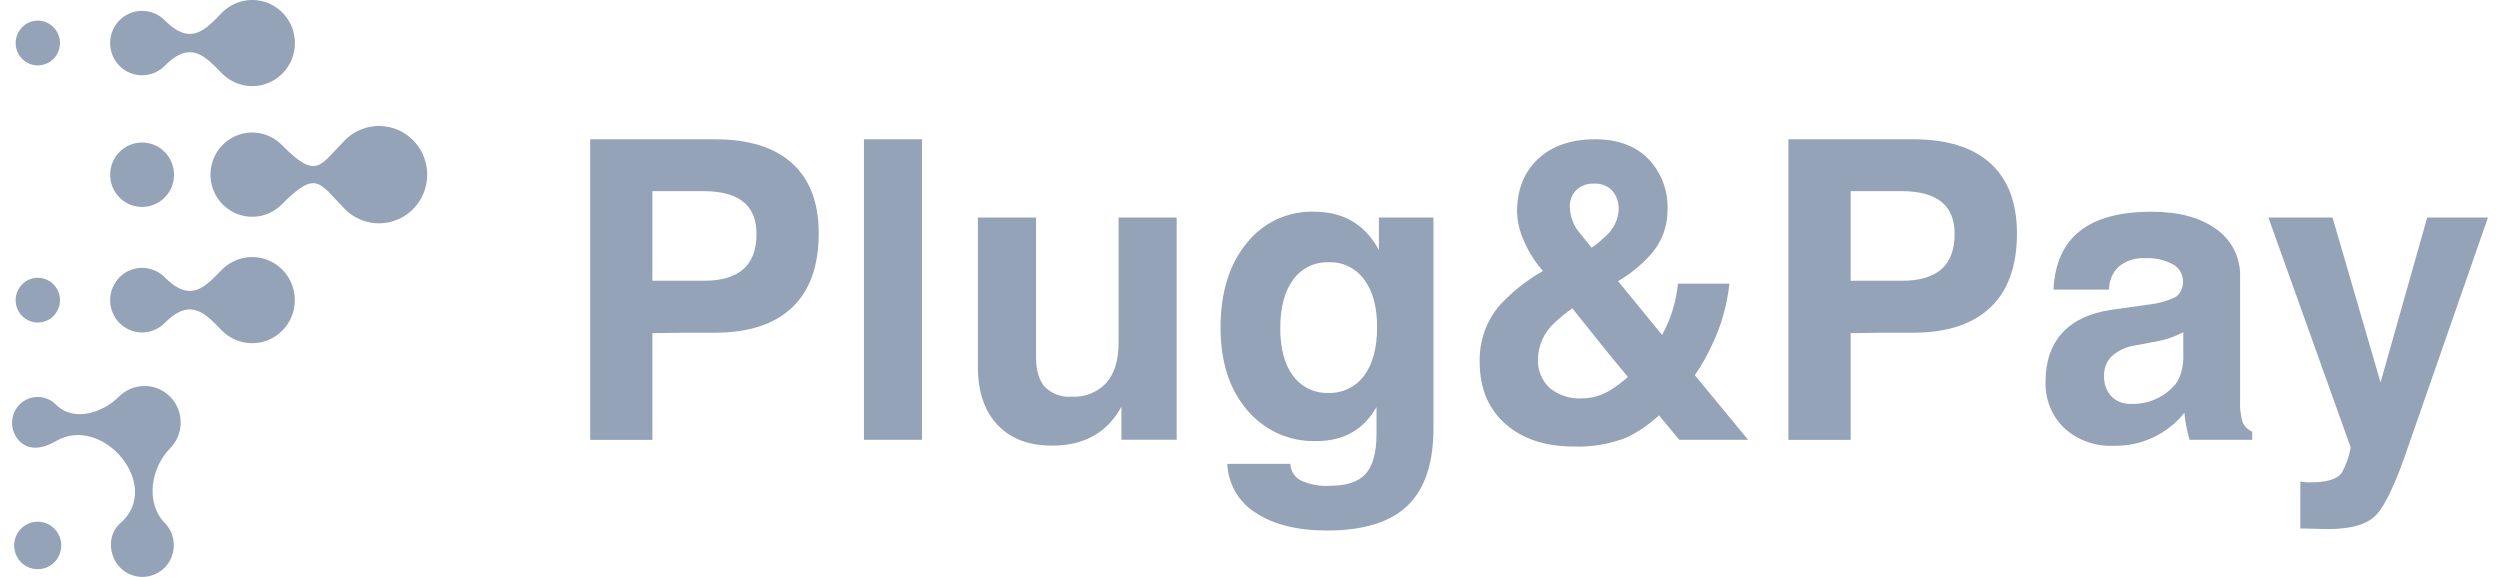 <svg xmlns="http://www.w3.org/2000/svg" width="78" height="18" viewBox="0 0 78 18" fill="none">
  <path fill-rule="evenodd" clip-rule="evenodd" d="M0.69 8.872C0.593 8.969 0.527 9.094 0.501 9.229C0.474 9.365 0.488 9.505 0.54 9.633C0.592 9.76 0.681 9.87 0.795 9.946C0.909 10.023 1.043 10.064 1.18 10.064C1.316 10.064 1.45 10.023 1.564 9.946C1.678 9.87 1.767 9.76 1.819 9.633C1.872 9.505 1.885 9.365 1.859 9.229C1.832 9.094 1.766 8.969 1.669 8.872C1.539 8.741 1.363 8.667 1.18 8.667C0.996 8.667 0.82 8.741 0.69 8.872Z" fill="#94A3B8"/>
  <path fill-rule="evenodd" clip-rule="evenodd" d="M3.728 8.655C3.635 8.749 3.562 8.86 3.512 8.982C3.461 9.104 3.436 9.234 3.436 9.367C3.436 9.499 3.461 9.629 3.512 9.752C3.562 9.874 3.635 9.984 3.728 10.078C3.82 10.171 3.93 10.245 4.051 10.296C4.172 10.347 4.302 10.373 4.433 10.373C4.564 10.373 4.693 10.347 4.814 10.296C4.935 10.245 5.045 10.171 5.138 10.078C5.965 9.242 6.428 9.815 6.926 10.315C7.113 10.502 7.35 10.63 7.608 10.682C7.866 10.733 8.134 10.707 8.377 10.605C8.62 10.503 8.828 10.331 8.974 10.11C9.12 9.889 9.198 9.629 9.198 9.364C9.198 9.098 9.12 8.839 8.974 8.618C8.828 8.397 8.62 8.225 8.377 8.123C8.134 8.021 7.866 7.995 7.608 8.046C7.35 8.098 7.113 8.225 6.926 8.413C6.428 8.915 5.966 9.489 5.137 8.65C4.95 8.463 4.697 8.357 4.433 8.357C4.169 8.357 3.915 8.463 3.728 8.65" fill="#94A3B8"/>
  <path fill-rule="evenodd" clip-rule="evenodd" d="M0.656 17.543C0.554 17.439 0.484 17.307 0.455 17.163C0.427 17.019 0.441 16.87 0.497 16.734C0.553 16.599 0.647 16.483 0.768 16.401C0.889 16.32 1.031 16.276 1.177 16.276C1.322 16.276 1.464 16.32 1.585 16.401C1.706 16.483 1.8 16.599 1.856 16.734C1.912 16.87 1.926 17.019 1.898 17.163C1.869 17.307 1.799 17.439 1.697 17.543C1.558 17.682 1.371 17.759 1.177 17.759C0.982 17.759 0.795 17.682 0.656 17.543Z" fill="#94A3B8"/>
  <path fill-rule="evenodd" clip-rule="evenodd" d="M10.76 4.376C9.959 5.184 9.885 5.624 8.79 4.52C8.608 4.336 8.376 4.211 8.123 4.16C7.871 4.109 7.609 4.135 7.371 4.235C7.133 4.334 6.929 4.503 6.786 4.719C6.643 4.935 6.567 5.189 6.567 5.449C6.567 5.709 6.643 5.963 6.786 6.179C6.929 6.395 7.133 6.564 7.371 6.663C7.609 6.763 7.871 6.789 8.123 6.738C8.376 6.687 8.608 6.562 8.79 6.378C9.887 5.272 9.959 5.714 10.76 6.522C10.97 6.735 11.239 6.879 11.53 6.938C11.822 6.997 12.125 6.967 12.4 6.852C12.675 6.737 12.91 6.542 13.075 6.293C13.241 6.043 13.329 5.749 13.329 5.449C13.329 5.149 13.241 4.855 13.075 4.606C12.91 4.356 12.675 4.161 12.4 4.046C12.125 3.932 11.822 3.901 11.53 3.96C11.239 4.019 10.97 4.163 10.76 4.376" fill="#94A3B8"/>
  <path fill-rule="evenodd" clip-rule="evenodd" d="M3.757 17.717C3.376 17.333 3.348 16.674 3.757 16.321C5.093 15.164 3.209 12.904 1.743 13.764C1.362 13.988 0.922 14.08 0.61 13.764C0.536 13.689 0.477 13.6 0.437 13.502C0.396 13.404 0.376 13.299 0.376 13.193C0.376 13.087 0.396 12.982 0.437 12.884C0.477 12.786 0.536 12.697 0.61 12.621C0.685 12.546 0.773 12.487 0.87 12.446C0.967 12.406 1.071 12.385 1.177 12.385C1.282 12.385 1.386 12.406 1.483 12.446C1.58 12.487 1.669 12.546 1.743 12.621C2.327 13.211 3.259 12.83 3.701 12.384C3.806 12.277 3.93 12.191 4.068 12.133C4.205 12.074 4.353 12.043 4.502 12.043C4.652 12.042 4.8 12.071 4.938 12.128C5.076 12.185 5.201 12.27 5.307 12.376C5.412 12.483 5.496 12.609 5.553 12.749C5.61 12.888 5.639 13.037 5.638 13.188C5.637 13.339 5.607 13.488 5.549 13.626C5.491 13.765 5.406 13.891 5.3 13.996C4.705 14.596 4.531 15.699 5.143 16.318C5.324 16.504 5.424 16.755 5.423 17.016C5.422 17.276 5.319 17.526 5.136 17.71C4.953 17.894 4.706 17.998 4.448 18C4.19 18.001 3.941 17.9 3.757 17.718" fill="#94A3B8"/>
  <path fill-rule="evenodd" clip-rule="evenodd" d="M3.728 4.741C3.541 4.93 3.437 5.186 3.437 5.452C3.437 5.719 3.541 5.974 3.728 6.163C3.915 6.351 4.168 6.456 4.433 6.456C4.697 6.456 4.95 6.351 5.137 6.163C5.23 6.07 5.303 5.959 5.354 5.837C5.404 5.715 5.429 5.584 5.429 5.452C5.429 5.32 5.404 5.189 5.354 5.067C5.303 4.945 5.23 4.834 5.137 4.741C5.045 4.647 4.935 4.573 4.814 4.523C4.693 4.472 4.563 4.446 4.432 4.446C4.301 4.446 4.172 4.472 4.051 4.523C3.93 4.573 3.82 4.647 3.727 4.741" fill="#94A3B8"/>
  <path fill-rule="evenodd" clip-rule="evenodd" d="M0.69 0.849C0.593 0.947 0.527 1.071 0.501 1.207C0.474 1.342 0.488 1.482 0.54 1.61C0.592 1.738 0.681 1.847 0.795 1.924C0.909 2 1.043 2.041 1.18 2.041C1.316 2.041 1.45 2 1.564 1.924C1.678 1.847 1.767 1.738 1.819 1.61C1.872 1.482 1.885 1.342 1.859 1.207C1.832 1.071 1.766 0.947 1.669 0.849C1.539 0.718 1.363 0.644 1.18 0.644C0.996 0.644 0.82 0.718 0.69 0.849Z" fill="#94A3B8"/>
  <path fill-rule="evenodd" clip-rule="evenodd" d="M3.728 0.632C3.635 0.725 3.562 0.836 3.512 0.958C3.461 1.08 3.436 1.211 3.436 1.343C3.436 1.475 3.461 1.606 3.512 1.728C3.562 1.85 3.635 1.961 3.728 2.054C3.82 2.148 3.93 2.222 4.051 2.272C4.172 2.323 4.302 2.349 4.433 2.349C4.564 2.349 4.693 2.323 4.814 2.272C4.935 2.222 5.045 2.148 5.138 2.054C5.965 1.218 6.429 1.792 6.926 2.291C7.112 2.48 7.35 2.608 7.608 2.661C7.866 2.713 8.134 2.687 8.378 2.585C8.621 2.484 8.83 2.312 8.976 2.091C9.123 1.87 9.201 1.61 9.201 1.344C9.201 1.078 9.123 0.818 8.977 0.597C8.83 0.376 8.622 0.204 8.379 0.102C8.135 0 7.867 -0.026 7.609 0.026C7.351 0.078 7.113 0.206 6.927 0.395C6.429 0.897 5.967 1.47 5.138 0.632C4.951 0.444 4.697 0.339 4.433 0.339C4.169 0.339 3.916 0.444 3.728 0.632" fill="#94A3B8"/>
  <path d="M20.355 8.759H21.973C22.516 8.759 22.924 8.636 23.195 8.395C23.467 8.154 23.603 7.788 23.603 7.3C23.603 6.854 23.467 6.521 23.195 6.3C22.923 6.079 22.516 5.967 21.973 5.964H20.355V8.759ZM18.414 13.72V4.345H22.3C23.359 4.345 24.165 4.596 24.716 5.096C25.268 5.597 25.544 6.325 25.544 7.282C25.544 8.296 25.268 9.066 24.716 9.591C24.164 10.116 23.36 10.38 22.302 10.381C21.552 10.377 20.902 10.382 20.355 10.395V13.724H18.414V13.72Z" fill="#94A3B8"/>
  <path d="M26.955 13.721V4.345H28.767V13.721H26.955Z" fill="#94A3B8"/>
  <path d="M32.324 6.787V11.127C32.324 11.551 32.414 11.866 32.596 12.069C32.705 12.177 32.836 12.261 32.98 12.314C33.124 12.367 33.277 12.388 33.43 12.376C33.632 12.389 33.835 12.357 34.023 12.282C34.212 12.207 34.381 12.091 34.52 11.943C34.772 11.652 34.9 11.238 34.9 10.694V6.787H36.712V13.72H34.988V12.68C34.925 12.807 34.849 12.928 34.761 13.038C34.312 13.618 33.664 13.906 32.819 13.903C32.095 13.903 31.529 13.687 31.122 13.256C30.716 12.825 30.511 12.225 30.511 11.461V6.787H32.323H32.324Z" fill="#94A3B8"/>
  <path d="M41.451 8.184C41.236 8.176 41.023 8.221 40.83 8.316C40.636 8.411 40.469 8.553 40.343 8.729C40.078 9.092 39.945 9.597 39.944 10.244C39.944 10.876 40.077 11.37 40.343 11.725C40.47 11.898 40.636 12.037 40.829 12.13C41.021 12.223 41.232 12.267 41.445 12.259C41.661 12.267 41.876 12.222 42.071 12.127C42.265 12.033 42.434 11.892 42.563 11.716C42.831 11.355 42.965 10.855 42.966 10.215C42.966 9.575 42.832 9.081 42.563 8.722C42.435 8.547 42.267 8.406 42.074 8.312C41.88 8.218 41.666 8.173 41.451 8.182V8.184ZM41.508 15.155C42.019 15.155 42.389 15.03 42.61 14.783C42.831 14.535 42.947 14.124 42.947 13.551V12.703L42.802 12.925C42.401 13.483 41.825 13.761 41.074 13.761C40.664 13.775 40.255 13.695 39.88 13.527C39.505 13.358 39.172 13.107 38.907 12.79C38.357 12.143 38.081 11.288 38.081 10.224C38.081 9.136 38.349 8.262 38.885 7.6C39.136 7.279 39.458 7.022 39.825 6.849C40.192 6.676 40.595 6.593 41 6.605C41.772 6.605 42.373 6.888 42.801 7.454C42.885 7.564 42.958 7.681 43.021 7.805V6.788H44.725V13.346C44.725 14.443 44.457 15.252 43.92 15.771C43.384 16.291 42.544 16.552 41.408 16.552C40.474 16.552 39.731 16.367 39.177 15.998C38.917 15.837 38.7 15.613 38.546 15.347C38.392 15.081 38.305 14.781 38.293 14.473H40.26C40.264 14.581 40.295 14.686 40.353 14.777C40.41 14.869 40.491 14.942 40.586 14.991C40.876 15.121 41.192 15.179 41.508 15.158L41.508 15.155Z" fill="#94A3B8"/>
  <path d="M48.982 6.471C48.983 6.613 49.009 6.753 49.06 6.884C49.112 7.026 49.189 7.156 49.288 7.269L49.659 7.73C49.819 7.616 49.97 7.491 50.111 7.355C50.343 7.149 50.483 6.859 50.503 6.548C50.516 6.329 50.443 6.113 50.301 5.947C50.229 5.873 50.142 5.815 50.046 5.778C49.95 5.74 49.847 5.724 49.745 5.729C49.642 5.723 49.54 5.737 49.443 5.771C49.347 5.805 49.258 5.858 49.181 5.928C49.112 5.999 49.057 6.084 49.023 6.178C48.988 6.271 48.973 6.371 48.979 6.471H48.982ZM49.361 12.43C49.662 12.427 49.956 12.344 50.215 12.189C50.419 12.063 50.611 11.921 50.791 11.762L50.219 11.07L49.055 9.618C48.847 9.765 48.651 9.927 48.468 10.103C48.32 10.243 48.201 10.412 48.118 10.598C48.035 10.785 47.99 10.987 47.984 11.191C47.975 11.362 48.003 11.532 48.067 11.69C48.13 11.848 48.227 11.99 48.351 12.106C48.637 12.338 48.998 12.453 49.364 12.43L49.361 12.43ZM47.332 6.609C47.332 5.917 47.552 5.366 47.99 4.956C48.428 4.549 49.023 4.345 49.771 4.345C50.464 4.345 51.014 4.546 51.416 4.945C51.622 5.157 51.783 5.409 51.888 5.686C51.993 5.964 52.04 6.26 52.027 6.557C52.029 7.058 51.849 7.542 51.522 7.919C51.223 8.258 50.872 8.545 50.483 8.771L51.857 10.451L51.982 10.202C52.181 9.776 52.306 9.319 52.353 8.85H53.958C53.887 9.518 53.702 10.169 53.41 10.772C53.26 11.098 53.083 11.411 52.879 11.706L54.54 13.721H52.394L51.761 12.96C51.469 13.228 51.142 13.455 50.788 13.634C50.257 13.851 49.686 13.952 49.113 13.932C48.212 13.932 47.495 13.695 46.963 13.221C46.431 12.747 46.166 12.104 46.166 11.292C46.15 10.65 46.368 10.025 46.78 9.536C47.175 9.107 47.633 8.742 48.139 8.455L48.089 8.397C47.861 8.124 47.674 7.819 47.535 7.491C47.41 7.213 47.341 6.913 47.332 6.609H47.332Z" fill="#94A3B8"/>
  <path d="M57.74 8.759H59.354C59.897 8.759 60.305 8.636 60.576 8.395C60.848 8.154 60.984 7.788 60.984 7.3C60.984 6.854 60.848 6.521 60.576 6.3C60.304 6.079 59.897 5.967 59.354 5.964H57.74V8.759ZM55.798 13.72V4.345H59.685C60.744 4.345 61.549 4.596 62.101 5.096C62.652 5.597 62.928 6.325 62.929 7.282C62.929 8.296 62.653 9.066 62.101 9.591C61.548 10.116 60.744 10.38 59.687 10.381C58.937 10.377 58.288 10.382 57.74 10.395V13.724H55.798V13.72Z" fill="#94A3B8"/>
  <path d="M68.119 11.162V10.365C67.857 10.503 67.576 10.599 67.285 10.652L66.614 10.778C66.347 10.817 66.097 10.931 65.893 11.107C65.813 11.185 65.749 11.279 65.707 11.383C65.665 11.486 65.644 11.598 65.647 11.71C65.633 11.949 65.713 12.183 65.87 12.363C65.95 12.444 66.047 12.508 66.154 12.548C66.261 12.589 66.375 12.607 66.489 12.6C66.752 12.61 67.014 12.56 67.255 12.453C67.496 12.346 67.709 12.185 67.879 11.982C67.959 11.875 68.017 11.753 68.049 11.623C68.094 11.475 68.118 11.32 68.119 11.164V11.162ZM65.938 13.908C65.374 13.934 64.822 13.736 64.402 13.355C64.209 13.168 64.058 12.942 63.958 12.692C63.858 12.441 63.812 12.173 63.822 11.903C63.822 11.271 63.997 10.764 64.346 10.382C64.696 10.001 65.208 9.764 65.876 9.666L67.071 9.498C67.34 9.469 67.602 9.396 67.848 9.282C67.942 9.234 68.015 9.151 68.052 9.052C68.118 8.912 68.129 8.753 68.084 8.605C68.038 8.458 67.941 8.332 67.809 8.254C67.537 8.105 67.229 8.036 66.92 8.055C66.628 8.038 66.34 8.129 66.112 8.312C66.013 8.404 65.934 8.516 65.881 8.641C65.828 8.765 65.801 8.9 65.803 9.035H64.069C64.107 8.223 64.38 7.615 64.887 7.212C65.395 6.808 66.142 6.606 67.127 6.606C67.98 6.606 68.655 6.788 69.15 7.152C69.387 7.318 69.579 7.541 69.708 7.801C69.838 8.061 69.901 8.35 69.891 8.64V12.517C69.879 12.738 69.906 12.96 69.97 13.172C70.028 13.306 70.135 13.412 70.269 13.468V13.722H68.311V13.71C68.234 13.445 68.181 13.173 68.155 12.898L68.148 12.885C67.882 13.215 67.545 13.479 67.161 13.656C66.778 13.834 66.359 13.92 65.938 13.908V13.908Z" fill="#94A3B8"/>
  <path d="M77.624 6.787L75.159 13.864C74.768 15.033 74.423 15.76 74.141 16.062C73.859 16.363 73.358 16.507 72.631 16.507L71.77 16.488V15.024C71.884 15.046 72.001 15.054 72.117 15.048C72.6 15.048 72.917 14.951 73.064 14.75C73.2 14.504 73.294 14.237 73.342 13.96L70.774 6.787H72.775L74.273 11.932L75.729 6.787H77.624Z" fill="#94A3B8"/>
</svg>
